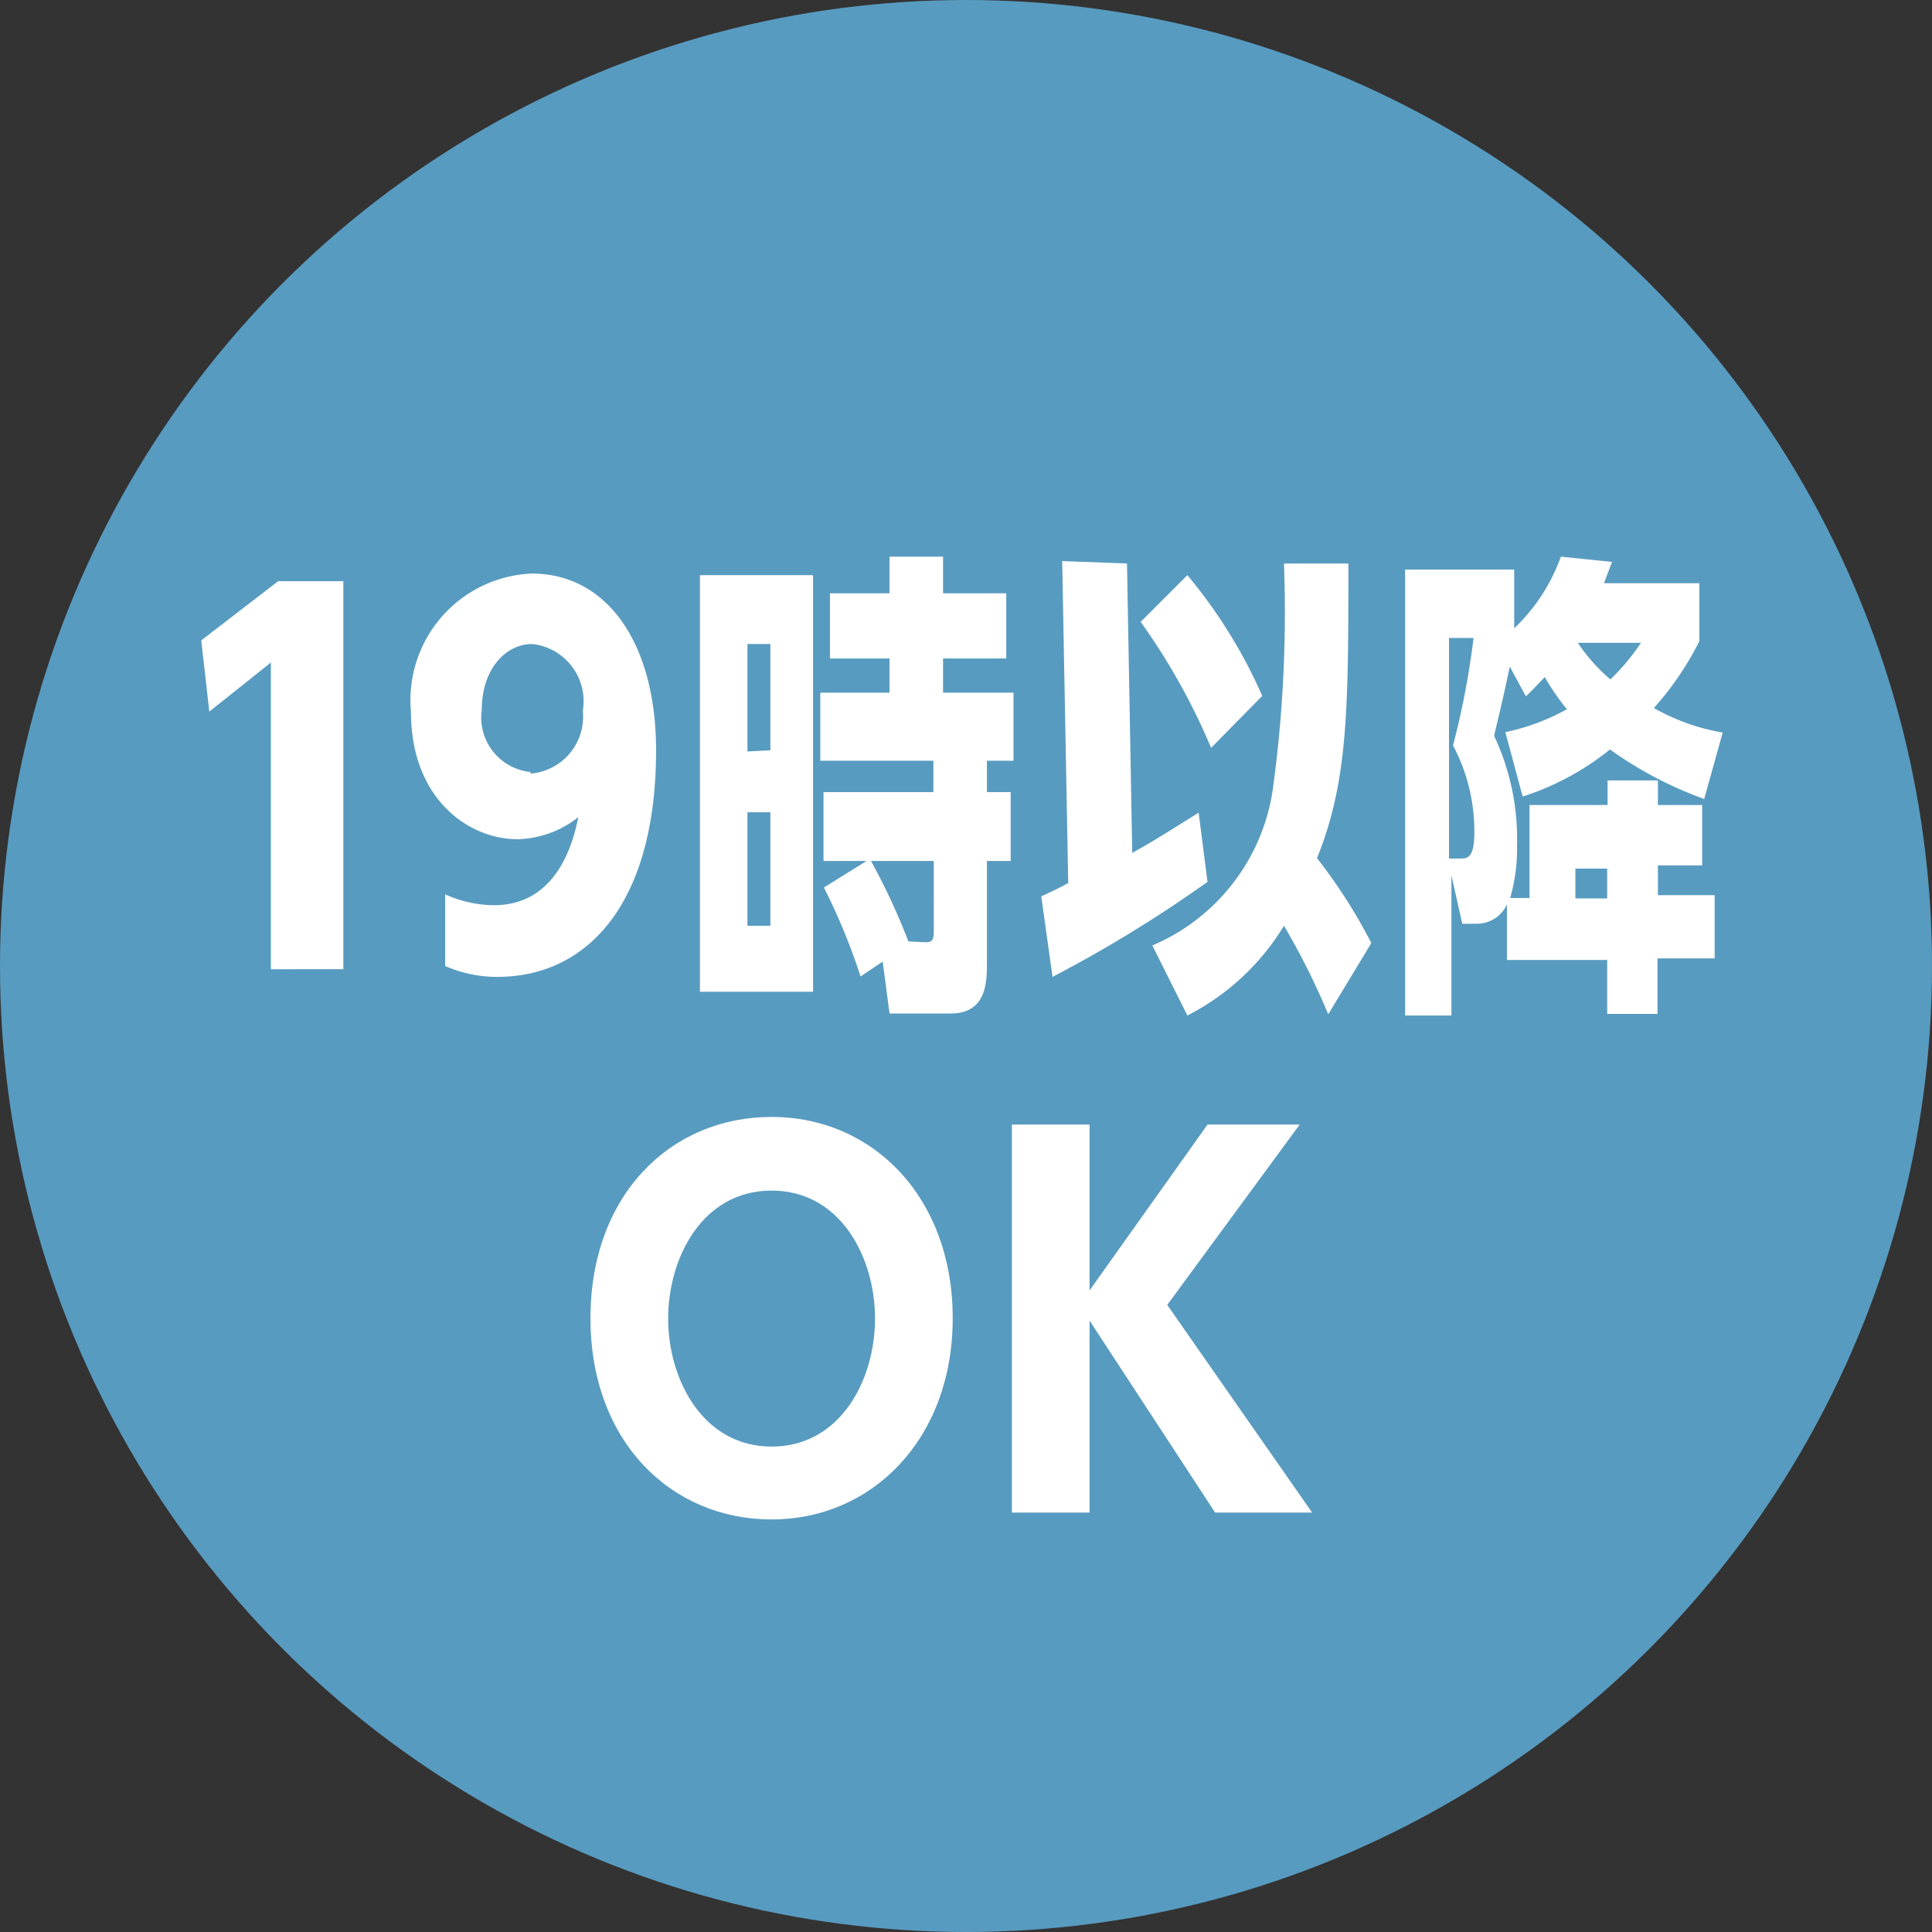 <svg xmlns="http://www.w3.org/2000/svg" width="48" height="48" viewBox="0 0 48 48"><rect x="0" y="0" width="48" height="48" fill="#333333" stroke="none"/><circle cx="24" cy="24" r="24" fill="#589bc0"/><path d="M6.91,14.44H8.53v9.64H6.73V16.46L5.2,17.68,5,15.91Z" transform="translate(0 0)" fill="#fff"/><path d="M11.06,22.22a3,3,0,0,0,1.21.27c1.66,0,2-1.74,2.1-2.19a2.52,2.52,0,0,1-1.51.55c-1.22,0-2.65-1-2.65-3.17a3.148,3.148,0,0,1,3-3.43c1.9,0,3.09,1.77,3.09,4.39,0,3.8-1.7,5.63-3.94,5.63a3.19,3.19,0,0,1-1.3-.27Zm2.12-3a1.42,1.42,0,0,0,1.3-1.56A1.43,1.43,0,0,0,13.22,16c-.65,0-1.25.62-1.25,1.63a1.36,1.36,0,0,0,1.21,1.55Z" transform="translate(0 0)" fill="#fff"/><path d="M17.39,24.64V14.29H20.2V24.64Zm1.75-6V16h-.57v2.67Zm-.57,1.54V23h.57V20.18Zm2.81,4.08a15.37,15.37,0,0,0-.91-2.21l1.06-.66H20.46V19.68h2.73V18.9H20.38V17.21H22.1v-.85H20.62V14.74H22.1v-.91h1.33v.91H25v1.62H23.43v.85h1.75V18.9h-.66v.78h.59v1.71h-.59v2.53c0,.46,0,1.26-.9,1.26H22.1l-.17-1.29ZM23,23.41c.19,0,.2-.09.2-.34V21.39H21.64a16.709,16.709,0,0,1,.93,2Z" transform="translate(0 0)" fill="#fff"/><path d="M30,21.91a32.511,32.511,0,0,1-3.85,2.36l-.28-2c.32-.15.37-.17.67-.33l-.15-8L28,14l.13,7.19c.43-.24.55-.31,1.65-1Zm.09-3.33a16.16,16.16,0,0,0-1.75-3.13l1.16-1.16a12.53,12.53,0,0,1,1.86,3ZM33,25.2A17.941,17.941,0,0,0,31.9,23a6,6,0,0,1-2.4,2.23l-.87-1.74a5,5,0,0,0,3-3.93A32.46,32.46,0,0,0,31.9,14h1.6c0,3.55,0,5.4-.78,7.32a13.24,13.24,0,0,1,1.35,2.11Z" transform="translate(0 0)" fill="#fff"/><path d="M37.44,23.85V22.47a.82.82,0,0,1-.74.48h-.37l-.27-1.2v3.48H34.91V14.15h2.71v1.46a4.6,4.6,0,0,0,1.16-1.78l1.27.13-.2.53h2.37v1.44a7.53,7.53,0,0,1-1.13,1.66,5.22,5.22,0,0,0,1.71.61l-.46,1.65A9.53,9.53,0,0,1,40,18.62a6.71,6.71,0,0,1-2.17,1.17l-.43-1.6a5.41,5.41,0,0,0,1.53-.57,5.451,5.451,0,0,1-.55-.8c-.23.24-.3.32-.47.48l-.4-.74c-.09.42-.11.55-.39,1.72A6,6,0,0,1,37.69,21a4.42,4.42,0,0,1-.17,1.31H38V20h1.94v-.61h1.25V20h1.1v1.5h-1.1v.74H42.6v1.57H41.18v1.38H39.93V23.85Zm-1.44-8v5.48h.28c.17,0,.35,0,.35-.65a4.55,4.55,0,0,0-.53-2.16,20,20,0,0,0,.51-2.67Zm3.93,5.73h-.79v.74h.79Zm-.73-5.61a4.42,4.42,0,0,0,.81.91,5.48,5.48,0,0,0,.76-.91Z" transform="translate(0 0)" fill="#fff"/><path d="M19.17,27.75c2.52,0,4.5,2,4.5,5s-2,5-4.5,5-4.5-1.94-4.5-5S16.66,27.75,19.17,27.75Zm0,8.19c1.72,0,2.57-1.67,2.57-3.18s-.85-3.18-2.57-3.18-2.57,1.67-2.57,3.18S17.46,35.94,19.17,35.94Z" transform="translate(0 0)" fill="#fff"/><path d="M30,27.94h2.29L29,32.42l3.6,5.16H30.19l-3.12-4.77v4.77H25.14V27.94h1.93v4.12Z" transform="translate(0 0)" fill="#fff"/></svg>